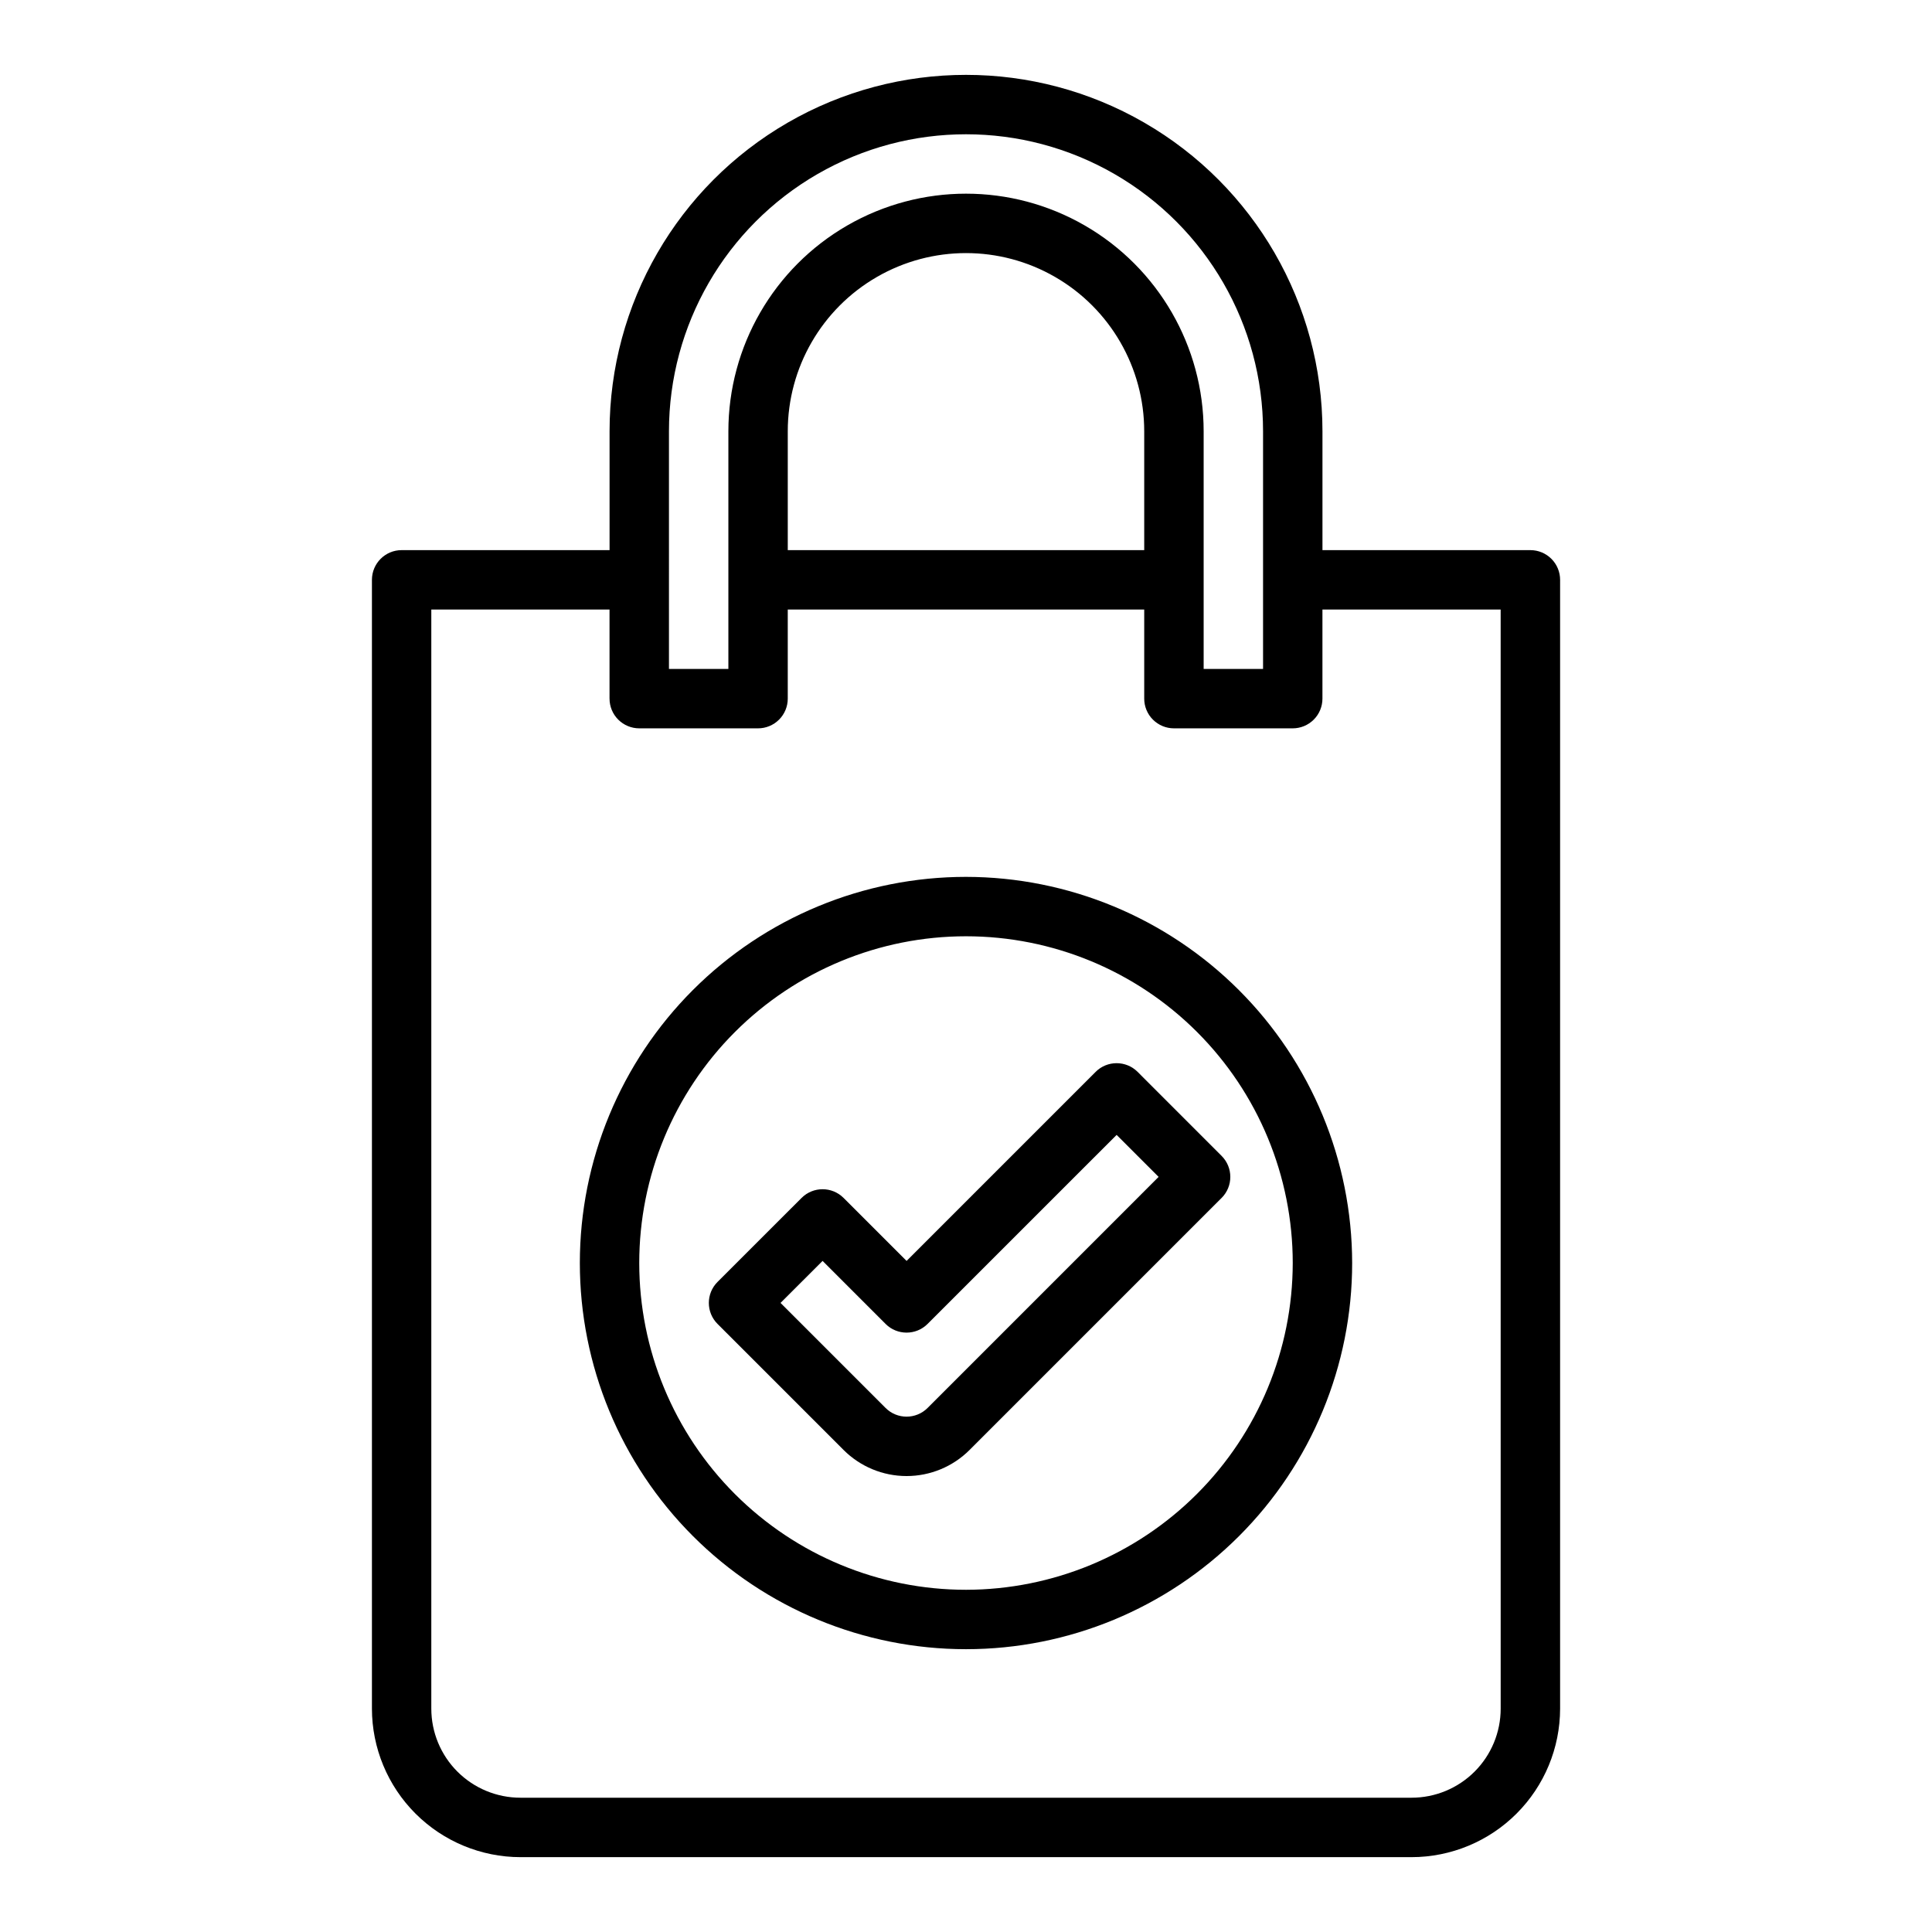 <?xml version="1.0" encoding="UTF-8"?>
<!-- Uploaded to: SVG Repo, www.svgrepo.com, Generator: SVG Repo Mixer Tools -->
<svg fill="#000000" width="800px" height="800px" version="1.1" viewBox="144 144 512 512" xmlns="http://www.w3.org/2000/svg">
 <g>
  <path d="m549.57 289.79h-55.105v-31.488c0-33.746-18.004-64.934-47.23-81.809-29.227-16.871-65.238-16.871-94.465 0-29.227 16.875-47.23 48.062-47.23 81.809v31.488h-55.105c-4.348 0-7.871 3.527-7.871 7.875v299.14c0.012 10.434 4.164 20.438 11.543 27.816 7.379 7.379 17.383 11.531 27.816 11.543h236.16c10.438-0.012 20.441-4.164 27.82-11.543 7.379-7.379 11.527-17.383 11.539-27.816v-299.14c0-2.09-0.828-4.094-2.305-5.566-1.477-1.477-3.477-2.309-5.566-2.309zm-228.29-31.488c0-28.121 15.004-54.109 39.359-68.172 24.359-14.062 54.367-14.062 78.723 0s39.359 40.051 39.359 68.172v62.977h-15.742v-62.977c0-22.496-12.004-43.289-31.488-54.539-19.488-11.25-43.492-11.25-62.977 0s-31.488 32.043-31.488 54.539v62.977h-15.746zm125.95 31.488h-94.465v-31.488c0-16.875 9.004-32.465 23.617-40.902 14.613-8.438 32.617-8.438 47.23 0s23.617 24.027 23.617 40.902zm94.465 307.01c0 6.262-2.488 12.27-6.918 16.699-4.43 4.426-10.434 6.914-16.699 6.914h-236.16c-6.262 0-12.27-2.488-16.699-6.914-4.43-4.43-6.918-10.438-6.918-16.699v-291.27h47.23v23.617l0.004-0.004c0 2.09 0.828 4.094 2.305 5.566 1.477 1.477 3.481 2.309 5.566 2.309h31.488c2.086 0 4.09-0.832 5.566-2.309 1.477-1.473 2.305-3.477 2.305-5.566v-23.613h94.465v23.617-0.004c0 2.09 0.828 4.094 2.305 5.566 1.477 1.477 3.481 2.309 5.566 2.309h31.488c2.09 0 4.09-0.832 5.566-2.309 1.477-1.473 2.305-3.477 2.305-5.566v-23.613h47.23z"/>
  <path d="m434.35 428.06-50.098 50.098-16.695-16.695c-3.074-3.074-8.059-3.074-11.133 0l-22.27 22.262c-3.074 3.074-3.074 8.055 0 11.129l33.402 33.402c4.43 4.426 10.434 6.914 16.695 6.914 6.262 0 12.27-2.488 16.695-6.914l66.793-66.793h0.004c3.07-3.074 3.07-8.059 0-11.133l-22.262-22.27c-3.074-3.074-8.059-3.074-11.133 0zm-44.531 89.062c-3.074 3.074-8.059 3.074-11.133 0l-27.836-27.836 11.141-11.133 16.695 16.695v0.004c3.074 3.074 8.059 3.074 11.133 0l50.098-50.09 11.129 11.125z"/>
  <path d="m400 376.38c-27.145 0-53.172 10.781-72.363 29.973-19.191 19.191-29.973 45.223-29.973 72.363s10.781 53.172 29.973 72.363c19.191 19.191 45.219 29.973 72.363 29.973 27.141 0 53.168-10.781 72.359-29.973 19.195-19.191 29.977-45.223 29.977-72.363-0.031-27.133-10.824-53.145-30.008-72.328-19.188-19.184-45.199-29.977-72.328-30.008zm0 188.93c-22.969 0-44.992-9.125-61.23-25.363s-25.363-38.266-25.363-61.23 9.125-44.992 25.363-61.23 38.262-25.363 61.23-25.363c22.965 0 44.988 9.125 61.227 25.363 16.242 16.238 25.363 38.266 25.363 61.23-0.027 22.957-9.156 44.965-25.391 61.199s-38.242 25.367-61.199 25.395z"/>
 </g>
</svg>